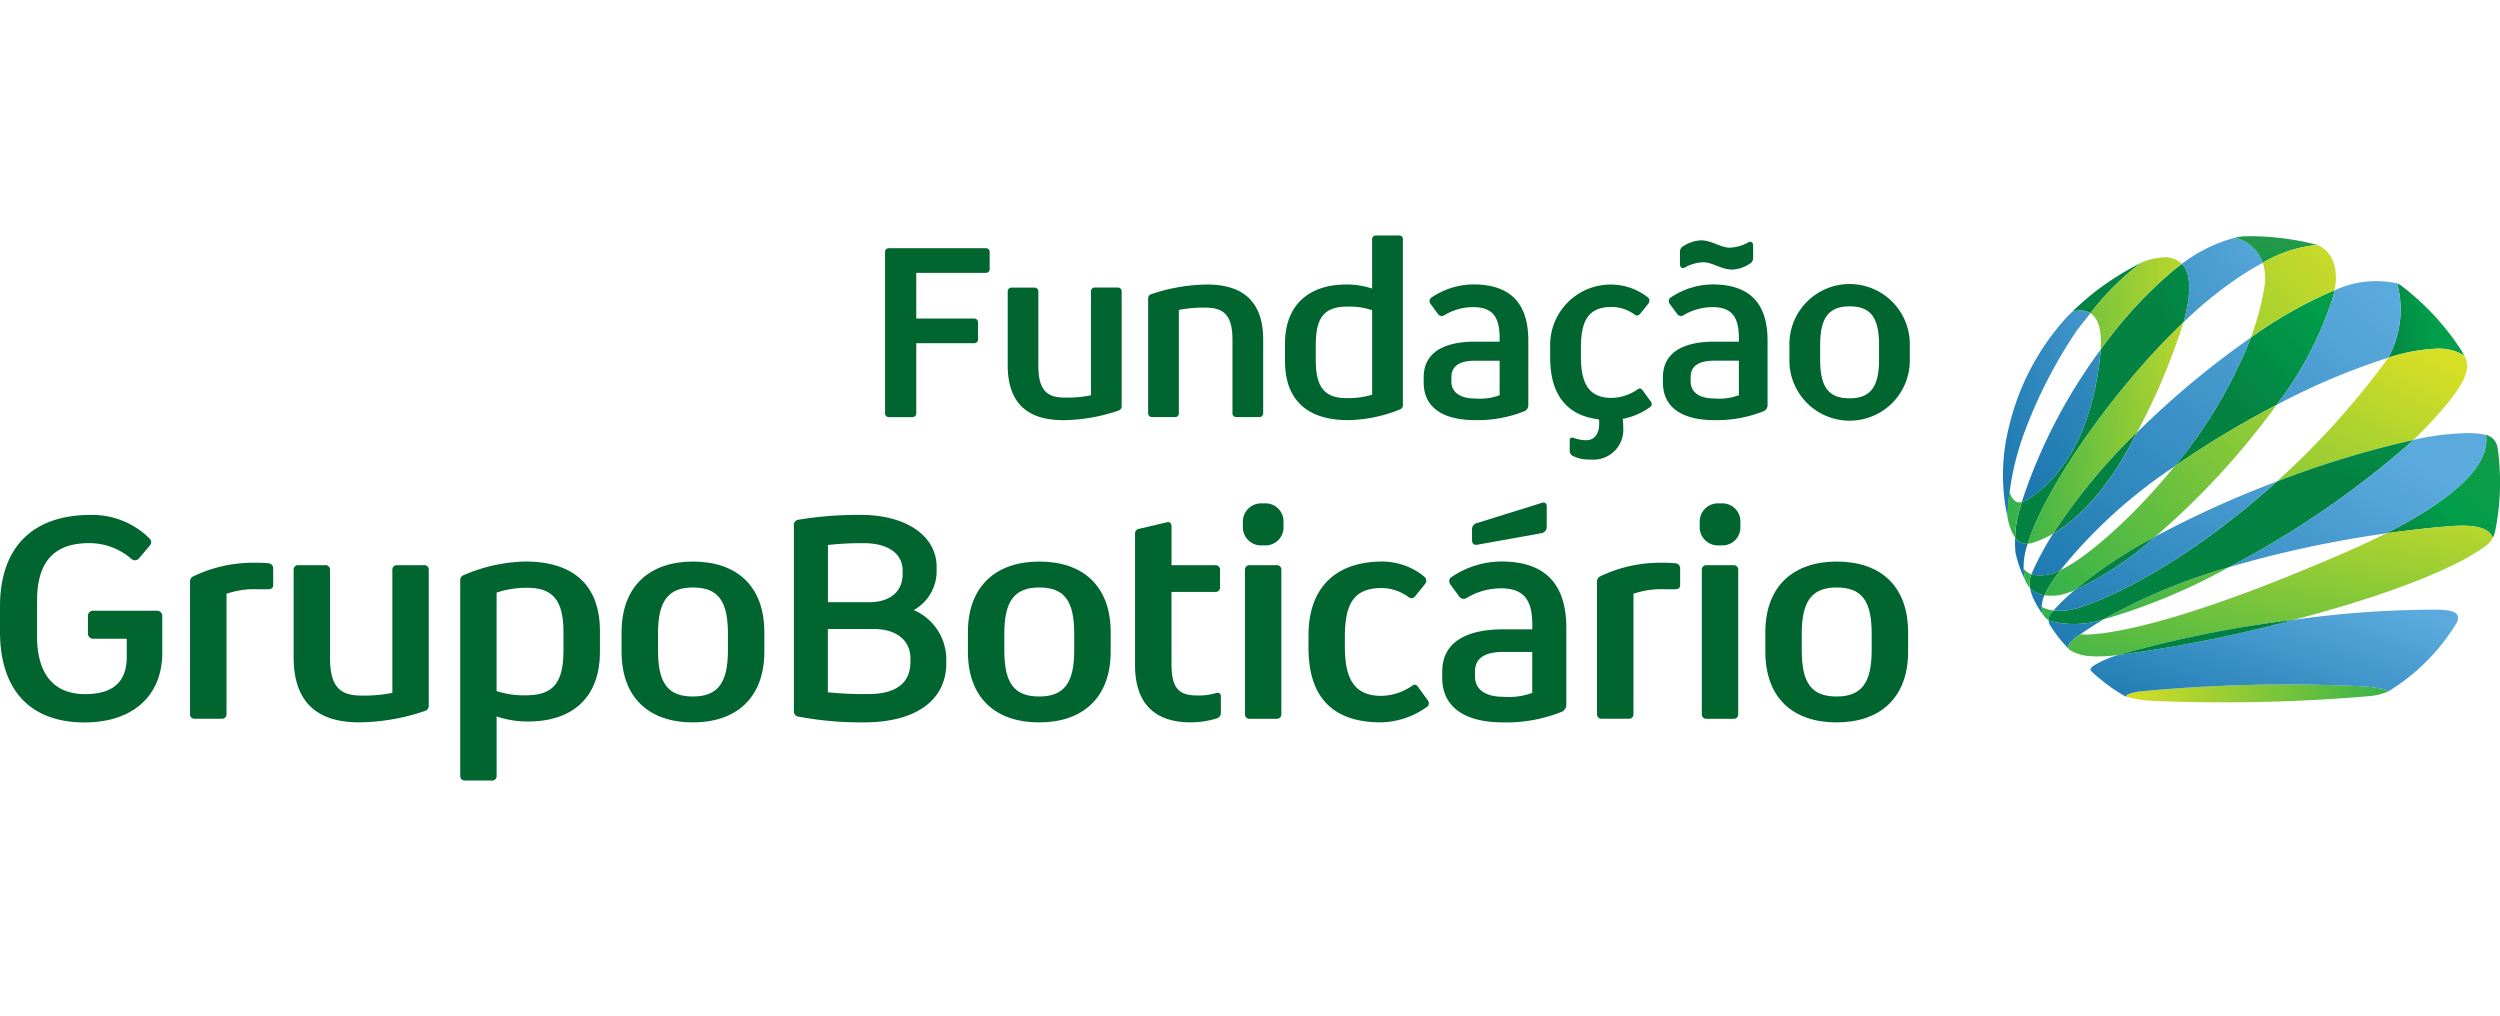 <svg xmlns="http://www.w3.org/2000/svg" xmlns:xlink="http://www.w3.org/1999/xlink" width="149.49" height="60.755" viewBox="0 0 149.49 60.755">
  <defs>
    <clipPath id="clip-path">
      <rect id="Fund_Boti" data-name="Fund Boti" width="149.49" height="60.755" transform="translate(-0.001)" fill="#00e3a1"/>
    </clipPath>
    <linearGradient id="linear-gradient" x1="4.981" y1="-5.624" x2="0.593" y2="0.361" gradientUnits="objectBoundingBox">
      <stop offset="0" stop-color="#219948"/>
      <stop offset="0.698" stop-color="#009e4a"/>
      <stop offset="1" stop-color="#048242"/>
    </linearGradient>
    <linearGradient id="linear-gradient-2" x1="1.69" y1="-0.472" x2="-0.207" y2="0.927" gradientUnits="objectBoundingBox">
      <stop offset="0" stop-color="#5baadd"/>
      <stop offset="1" stop-color="#1775ac"/>
    </linearGradient>
    <linearGradient id="linear-gradient-3" y1="0.501" x2="1" y2="0.501" gradientUnits="objectBoundingBox">
      <stop offset="0" stop-color="#d6de26"/>
      <stop offset="1" stop-color="#36b24a"/>
    </linearGradient>
    <linearGradient id="linear-gradient-4" x1="2.628" y1="-0.814" x2="0.886" y2="0.263" xlink:href="#linear-gradient"/>
    <linearGradient id="linear-gradient-5" x1="1.008" y1="-0.138" x2="0.032" y2="0.847" xlink:href="#linear-gradient-2"/>
    <linearGradient id="linear-gradient-6" x1="0.471" y1="0.296" x2="-0.226" y2="2.847" xlink:href="#linear-gradient"/>
    <linearGradient id="linear-gradient-7" x1="1.661" y1="-0.625" x2="0.667" y2="0.365" xlink:href="#linear-gradient"/>
    <linearGradient id="linear-gradient-8" x1="2.193" y1="0.284" x2="-0.142" y2="0.572" xlink:href="#linear-gradient"/>
    <linearGradient id="linear-gradient-9" x1="1.238" y1="0.394" x2="-0.016" y2="0.57" xlink:href="#linear-gradient-3"/>
    <linearGradient id="linear-gradient-10" x1="5.436" y1="-3.539" x2="1.829" y2="-0.564" xlink:href="#linear-gradient"/>
    <linearGradient id="linear-gradient-11" x1="0.871" y1="0.094" x2="-0.121" y2="0.972" xlink:href="#linear-gradient-2"/>
    <linearGradient id="linear-gradient-12" x1="1.533" y1="-0.055" x2="0.152" y2="1.17" xlink:href="#linear-gradient"/>
    <linearGradient id="linear-gradient-13" x1="1.075" y1="-0.039" x2="0.078" y2="0.996" xlink:href="#linear-gradient-3"/>
    <linearGradient id="linear-gradient-14" x1="5.962" y1="-7.683" x2="2.229" y2="-2.09" xlink:href="#linear-gradient"/>
    <linearGradient id="linear-gradient-15" x1="0.911" y1="0.049" x2="0.135" y2="1.022" xlink:href="#linear-gradient-3"/>
    <linearGradient id="linear-gradient-16" x1="1.506" y1="-1.507" x2="0.675" y2="0.13" xlink:href="#linear-gradient"/>
    <linearGradient id="linear-gradient-17" x1="0.9" y1="0.234" x2="-0.118" y2="1.053" xlink:href="#linear-gradient-2"/>
    <linearGradient id="linear-gradient-18" x1="1.034" y1="-0.338" x2="0.029" y2="1.265" xlink:href="#linear-gradient-3"/>
    <linearGradient id="linear-gradient-19" x1="1.047" y1="0.278" x2="-0.141" y2="1.093" xlink:href="#linear-gradient-2"/>
  </defs>
  <g id="FGB" transform="translate(0.001)" clip-path="url(#clip-path)">
    <g id="FundacaoGrupoBoticario.OriginaisEletronicos.Logomarca.03.Preferencial.Horizontal.SemTagline.RGB.Cromatico.Positivo" transform="translate(-0.001 14.084)">
      <g id="Logo" transform="translate(0 0)">
        <g id="Group_3129" data-name="Group 3129">
          <g id="Group_3126" data-name="Group 3126" transform="translate(119.779 0.043)">
            <g id="XMLID_3_">
              <path id="XMLID_117_" d="M1155.41,220.94c-.129.064-.258.133-.386.2a17.22,17.22,0,0,0-2.358,1.522c-.4.311-.807.662-1.232,1.063-.1.1-.154.158-.154.158a1.285,1.285,0,0,1,1.094.07,15.652,15.652,0,0,1,3.036-3.014Z" transform="translate(-1147.153 -219.355)" fill="url(#linear-gradient)"/>
              <path id="XMLID_116_" d="M1124.005,242.716l-.008,0c-.087.084-.174.168-.262.256a14.714,14.714,0,0,0-3.5,6.583,11.738,11.738,0,0,0-.092,5.431,16.259,16.259,0,0,1,1.066-5.226,28.582,28.582,0,0,1,3.086-5.95q.43-.562.814-1.032l-.009.01A1.287,1.287,0,0,0,1124.005,242.716Z" transform="translate(-1119.878 -238.188)" fill="url(#linear-gradient-2)"/>
              <path id="XMLID_115_" d="M1191.4,413.136c-.163-.083-.388-.234-1.872-.31a92.663,92.663,0,0,0-12.947.317c-.338.03-.887.156-.891.313a6.962,6.962,0,0,0,1.709.264,101.931,101.931,0,0,0,12.734-.281,3.677,3.677,0,0,0,1.269-.3h0S1191.4,413.134,1191.4,413.136Z" transform="translate(-1168.354 -385.931)" fill="url(#linear-gradient-3)"/>
              <path id="XMLID_114_" d="M1130.448,226.546c-.005.084-.012.17-.021.259-.289,2.983-1.364,6.87-4.4,8.728a1.04,1.04,0,0,1-.3.133c-.089.3-.17.59-.239.877a6.281,6.281,0,0,0-.156,1.259.821.821,0,0,0,.754.356c.005-.018.01-.034.016-.054.975-3.141,5-9.1,9.3-13.19.444-1.613.5-2.884-.1-3.493-.146.106-.292.218-.44.338A25.688,25.688,0,0,0,1130.448,226.546Z" transform="translate(-1124.613 -219.772)" fill="url(#linear-gradient-4)"/>
              <path id="XMLID_107_" d="M1126,225.207c3.035-1.858,4.109-5.745,4.4-8.728.009-.089.016-.176.021-.259a32.068,32.068,0,0,0-4.722,9.121A1.153,1.153,0,0,0,1126,225.207Zm12.458-15.677a9.131,9.131,0,0,0-3.186,1.565c.593.61.54,1.881.1,3.492h0a24.164,24.164,0,0,1,3.505-2.824c.447-.288.859-.53,1.243-.736A2.339,2.339,0,0,0,1138.459,209.53Zm-3.186,1.565h0C1135.2,211.149,1135.2,211.145,1135.273,211.1Zm-9.972,16.38h0v-.013A.022.022,0,0,1,1125.3,227.476Zm.756.356c.005-.018.01-.034.016-.054l-.016.054Zm-.754-.356a6.816,6.816,0,0,0,.022.873,6.713,6.713,0,0,0,.574,1.639l0-.026c-.009-.05-.018-.108-.03-.176-.018-.108-.033-.223-.043-.318,0-.017,0-.035-.005-.053,0-.045-.008-.084-.009-.109,0,0,0,0,0,0a4.132,4.132,0,0,1,.248-1.476A.821.821,0,0,1,1125.3,227.476Z" transform="translate(-1124.586 -209.445)" fill="url(#linear-gradient-5)"/>
              <path id="XMLID_105_" d="M1226.062,208.88a3.026,3.026,0,0,0-.632.085,2.336,2.336,0,0,1,1.656,1.5,7.819,7.819,0,0,1,3.257-1.065A15.909,15.909,0,0,0,1226.062,208.88Z" transform="translate(-1211.557 -208.88)" fill="url(#linear-gradient-6)"/>
              <path id="XMLID_102_" d="M1132.038,250.5a1.55,1.55,0,0,0-.084.808,1.5,1.5,0,0,0,.87.443,4.753,4.753,0,0,1,.376-.68c.179-.279.375-.556.584-.835l-.013.005A2.457,2.457,0,0,1,1132.038,250.5Zm17.882-16.881a25.886,25.886,0,0,0-4.756,2.719,28.074,28.074,0,0,1-4.574,7.711,55.79,55.79,0,0,1,6.109-3.68,21.126,21.126,0,0,0,3.4-6.531c.027-.108.05-.212.07-.315C1150.088,233.55,1150,233.582,1149.921,233.616Z" transform="translate(-1130.349 -230.282)" fill="url(#linear-gradient-7)"/>
              <path id="XMLID_100_" d="M1299.647,234.613c-.034-.064-.07-.135-.108-.208a15.433,15.433,0,0,0-3.6-3.915,1.211,1.211,0,0,0-.288-.168h0a6.02,6.02,0,0,1-.531,4.441,10.713,10.713,0,0,1,2.789-.531,2.915,2.915,0,0,1,1.745.4Z" transform="translate(-1272.088 -227.502)" fill="url(#linear-gradient-8)"/>
              <path id="XMLID_91_" d="M1127.451,223.955a25.563,25.563,0,0,1,4.412-4.787c.147-.12.294-.231.44-.338a1.434,1.434,0,0,0-1.043-.393,3.927,3.927,0,0,0-1.385.327,15.654,15.654,0,0,0-3.036,3.014C1127.221,222.028,1127.538,222.625,1127.451,223.955Zm5.15-2.475c-.033.168-.072.342-.117.52C1132.529,221.822,1132.568,221.649,1132.6,221.48Zm.009-.046c.033-.17.059-.334.08-.492C1132.671,221.1,1132.643,221.265,1132.61,221.434Zm-10.266,13.791-.012-.014h0Zm-.351-2.765c-.008.054-.014.108-.022.16,0,.034-.008.067-.012.1-.008.064-.014.129-.021.193l-.012.12c-.029.313-.045.626-.046.941a3.236,3.236,0,0,0,.452,1.235,6.359,6.359,0,0,1,.156-1.258c.07-.287.15-.58.239-.877C1122.416,233.153,1122.168,232.983,1121.993,232.46Zm1.111,3.054c-.005.018-.011.034-.016.053a1.367,1.367,0,0,0,.334-.07,6,6,0,0,0,1.18-.532,35.347,35.347,0,0,1,5.025-6.064,37.487,37.487,0,0,0,2.771-6.576C1128.106,226.413,1124.079,232.375,1123.1,235.515Zm9.3-13.19q.037-.138.071-.272c-.022.089-.049.181-.073.273Zm-9.312,13.244Z" transform="translate(-1121.617 -217.181)" fill="url(#linear-gradient-9)"/>
              <path id="XMLID_90_" d="M1147.447,298.393l.177-.343a35.34,35.34,0,0,0-5.025,6.064C1143.787,303.426,1145.628,301.892,1147.447,298.393Z" transform="translate(-1139.614 -286.33)" fill="url(#linear-gradient-10)"/>
              <path id="XMLID_85_" d="M1154.042,229.224a5.844,5.844,0,0,0-3.745.418c-.02.1-.042.209-.07.315a21.105,21.105,0,0,1-3.4,6.531,40.692,40.692,0,0,1,6.682-2.824,6.02,6.02,0,0,0,.531-4.441Zm3.885,4.084.108.208.008.016.02.016C1158.019,233.466,1157.973,233.386,1157.927,233.307ZM1132.95,247.87a1.507,1.507,0,0,1-.87-.443,2.846,2.846,0,0,0,.227.689,6.676,6.676,0,0,0,.553.921s0,0,0,0h0a1.507,1.507,0,0,1-.076-.467h0A1.823,1.823,0,0,1,1132.95,247.87Zm5.36-9.4c-1.819,3.5-3.66,5.033-4.849,5.721a17.822,17.822,0,0,0-1.246,2.308c-.018.042-.036.083-.05.124a2.453,2.453,0,0,0,1.731-.258l.013-.005a30.263,30.263,0,0,1,6.81-6.188,28.114,28.114,0,0,0,4.574-7.711,52.45,52.45,0,0,0-6.8,5.667C1138.428,238.239,1138.369,238.353,1138.31,238.467Z" transform="translate(-1130.476 -226.404)" fill="url(#linear-gradient-11)"/>
              <path id="XMLID_83_" d="M1300.808,300.18a1.25,1.25,0,0,0-.159-.527.926.926,0,0,0-.56-.393c.34,2.25-3.173,4.473-5.97,5.888,1.54-.22,2.885-.36,3.91-.435,2.161-.159,2.329.469,2.479.685a1.34,1.34,0,0,0,.108-.288l.006-.007A14.679,14.679,0,0,0,1300.808,300.18Z" transform="translate(-1271.219 -287.381)" fill="url(#linear-gradient-12)"/>
              <path id="XMLID_79_" d="M1129.17,232.181c0,.035.005.071.008.106,0,.017,0,.034.005.053.017.159.046.314.074.494,0,.007,0,.014,0,.02a1.385,1.385,0,0,0,.293.488,1.566,1.566,0,0,1,.084-.808A1.013,1.013,0,0,1,1129.17,232.181Zm17.574-19.341h-.009a7.779,7.779,0,0,0-3.257,1.065,3.238,3.238,0,0,1,.072,1.586,16.343,16.343,0,0,1-.787,2.882,25.889,25.889,0,0,1,4.756-2.719c.083-.033.167-.066.251-.1C1148.019,214.253,1147.656,213.237,1146.744,212.84Zm-15.362,19.432c-.209.279-.4.557-.583.835a4.889,4.889,0,0,0-.376.68,2.993,2.993,0,0,0,1.457-.166c.1-.037.21-.076.32-.121a28.657,28.657,0,0,1,4.855-3.225,46.171,46.171,0,0,0,7.246-7.87,55.549,55.549,0,0,0-6.109,3.68C1135.546,229.345,1132.679,231.723,1131.382,232.272Z" transform="translate(-1127.949 -212.32)" fill="url(#linear-gradient-13)"/>
              <path id="XMLID_78_" d="M1157.075,345.48a28.649,28.649,0,0,0-4.855,3.225A19.672,19.672,0,0,0,1157.075,345.48Z" transform="translate(-1147.969 -327.526)" fill="url(#linear-gradient-14)"/>
              <path id="XMLID_74_" d="M1162.707,260.467a2.913,2.913,0,0,0-1.745-.4,10.7,10.7,0,0,0-2.789.531c-.026.038-.051.076-.079.114a47.846,47.846,0,0,1-6.587,7.292,57.934,57.934,0,0,1,8.182-2.491h0C1163.341,261.9,1163.027,261.079,1162.707,260.467Zm-25.182,15.5a1.371,1.371,0,0,0,.339.342.77.77,0,0,1,.216-.519l.068-.075a1.723,1.723,0,0,1-.7-.216A1.468,1.468,0,0,0,1137.525,275.97Zm3.919.195a36.3,36.3,0,0,0,7.205-3.036,34.837,34.837,0,0,0-7.484,3.108C1141.26,276.214,1141.353,276.19,1141.444,276.165Z" transform="translate(-1135.14 -253.34)" fill="url(#linear-gradient-15)"/>
              <path id="XMLID_73_" d="M1151.385,309.122a55.17,55.17,0,0,0,11.039-7.612,58.106,58.106,0,0,0-8.182,2.491c-4.416,3.99-8.862,6.555-11.662,7.49a3.878,3.878,0,0,1-1.7.223l-.068.075a.757.757,0,0,0-.216.519l.029.018a5.677,5.677,0,0,0,3.273-.095A34.779,34.779,0,0,1,1151.385,309.122Z" transform="translate(-1137.876 -289.335)" fill="url(#linear-gradient-16)"/>
              <path id="XMLID_24_" d="M1167.175,304.744s0,.007.007.009c.039-.1.075-.2.108-.3l-.007.007A1.418,1.418,0,0,1,1167.175,304.744Zm-.349-6.117c.027.009.055.02.08.03A.846.846,0,0,0,1166.825,298.628Zm.081.03c.016.007.033.016.049.024Zm.409.343a.828.828,0,0,0-.335-.308A.927.927,0,0,1,1167.316,299Zm-.36-.319.025.012Zm-.13-.054a4.867,4.867,0,0,0-1.447-.118,15.464,15.464,0,0,0-2.945.394,55.169,55.169,0,0,1-11.039,7.613,65.887,65.887,0,0,1,9.391-2.02c2.8-1.414,6.311-3.638,5.97-5.888A.71.71,0,0,1,1166.825,298.628Zm-24.235,10.257c2.8-.936,7.245-3.5,11.662-7.49a60.144,60.144,0,0,0-7.262,3.288,19.666,19.666,0,0,1-4.855,3.225,13.393,13.393,0,0,0-1.241,1.2A3.853,3.853,0,0,0,1142.591,308.885Zm-1.952.836a.227.227,0,0,1-.029-.018.54.54,0,0,0,.071.271,8.349,8.349,0,0,0,1.187,1.492v0c-.1-.095-.152-.212.055-.461a.875.875,0,0,1,.084-.092,2.478,2.478,0,0,1,.481-.368q.678-.479,1.425-.916A5.683,5.683,0,0,1,1140.639,309.721Z" transform="translate(-1137.885 -286.729)" fill="url(#linear-gradient-17)"/>
              <path id="XMLID_21_" d="M1172.4,340.572c-1.025.075-2.37.216-3.91.435-.912.461-1.747.836-2.349,1.1-12.556,5.473-15.932,4.935-15.932,4.935l-.018.011c-.073.053-.152.1-.225.151a2.46,2.46,0,0,0-.256.217c-.026.026-.051.054-.075.082l-.009.011c-.113.147-.233.3-.055.461l.013.012a2.7,2.7,0,0,0,1.15.36,8.7,8.7,0,0,0,1.751-.068,68.028,68.028,0,0,1,10.48-2.1c4.638-1.216,9.3-2.81,11.515-4.442a1.356,1.356,0,0,0,.4-.481C1174.732,341.042,1174.562,340.413,1172.4,340.572Z" transform="translate(-1145.592 -323.241)" fill="url(#linear-gradient-18)"/>
              <path id="XMLID_6_" d="M1180.256,378.728a60.674,60.674,0,0,0-8.455.61,81.279,81.279,0,0,1-10.48,2.1,5.746,5.746,0,0,0-1.519.665c-.2.154-.154.242-.11.3a10.626,10.626,0,0,0,2.07,1.53c0-.159.552-.287.891-.317a92.454,92.454,0,0,1,12.947-.317c1.484.076,1.709.227,1.872.31a12.235,12.235,0,0,0,4.1-4.134C1181.839,378.783,1181.063,378.744,1180.256,378.728Z" transform="translate(-1154.426 -356.401)" fill="url(#linear-gradient-19)"/>
              <path id="XMLID_4_" d="M1172.34,385.508a81.539,81.539,0,0,0,10.48-2.1A68,68,0,0,0,1172.34,385.508Z" transform="translate(-1165.445 -360.471)" fill="#008042"/>
            </g>
          </g>
          <g id="Group_3127" data-name="Group 3127" transform="translate(0 15.966)">
            <path id="Path_13474" data-name="Path 13474" d="M208.54,342.609v-1.494c0-3.6,2.017-5.474,5.42-5.474a4.878,4.878,0,0,1,3.512,1.4.315.315,0,0,1,.108.234.386.386,0,0,1-.108.234l-.612.72a.312.312,0,0,1-.234.126.344.344,0,0,1-.216-.072,3.84,3.84,0,0,0-2.539-.954c-2.053,0-3.116,1.062-3.116,3.458V342.9c0,2.324,1.062,3.458,2.864,3.458,1.548,0,2.5-.612,2.5-2.233v-1.08H214.14a.313.313,0,0,1-.342-.342v-.991a.313.313,0,0,1,.342-.342H217.9a.314.314,0,0,1,.343.342v2.161c0,2.7-1.891,4.178-4.646,4.178C210.413,348.048,208.54,346.193,208.54,342.609Z" transform="translate(-208.54 -334.902)" fill="#00652e"/>
            <path id="Path_13475" data-name="Path 13475" d="M295,366.461v-7.889a.337.337,0,0,1,.2-.342,8.286,8.286,0,0,1,3.566-.811,8.737,8.737,0,0,1,.954.035.3.3,0,0,1,.252.325v.973c0,.18-.108.252-.306.252H299a5.07,5.07,0,0,0-1.819.271v7.185a.265.265,0,0,1-.288.288h-1.6A.265.265,0,0,1,295,366.461Z" transform="translate(-283.636 -353.82)" fill="#00652e"/>
            <path id="Path_13476" data-name="Path 13476" d="M342.13,364.031v-5.223a.265.265,0,0,1,.288-.288h1.6a.265.265,0,0,1,.288.288v5.259c0,1.8.666,2.251,1.891,2.251a8.587,8.587,0,0,0,1.837-.162v-7.348a.265.265,0,0,1,.288-.288h1.6a.265.265,0,0,1,.288.288v8.1a.316.316,0,0,1-.216.325,12.52,12.52,0,0,1-3.944.685C343.372,367.921,342.13,366.552,342.13,364.031Z" transform="translate(-324.572 -354.775)" fill="#00652e"/>
            <path id="Path_13477" data-name="Path 13477" d="M426.256,361.031v1.243c0,2.755-1.674,4.16-4.286,4.16a5.623,5.623,0,0,1-1.891-.306v3.547a.265.265,0,0,1-.288.288h-1.6a.265.265,0,0,1-.288-.288v-11.67a.316.316,0,0,1,.216-.325,9.719,9.719,0,0,1,3.674-.811C424.725,356.871,426.256,358.329,426.256,361.031Zm-2.18.072c0-1.891-.612-2.665-2.179-2.665a5.838,5.838,0,0,0-1.819.288v5.889a5.084,5.084,0,0,0,1.765.252c1.711,0,2.233-.846,2.233-2.719Z" transform="translate(-390.383 -353.342)" fill="#00652e"/>
            <path id="Path_13478" data-name="Path 13478" d="M491.33,362.265v-1.153c0-2.81,1.73-4.232,4.269-4.232,2.576,0,4.268,1.422,4.268,4.232v1.153c0,2.809-1.728,4.232-4.268,4.232C493.024,366.5,491.33,365.073,491.33,362.265Zm6.359-.072v-1.008c0-1.964-.594-2.755-2.09-2.755s-2.09.828-2.09,2.755v1.008c0,1.964.594,2.756,2.09,2.756S497.689,364.119,497.689,362.192Z" transform="translate(-454.162 -353.351)" fill="#00652e"/>
            <path id="Path_13479" data-name="Path 13479" d="M570,347.705a.317.317,0,0,1-.288-.342V336.27a.308.308,0,0,1,.288-.342,21.857,21.857,0,0,1,3.71-.288c2.755,0,4.538,1.279,4.538,3.116v.306a2.658,2.658,0,0,1-1.368,2.268,3.229,3.229,0,0,1,1.945,2.845v.342c0,2.161-1.765,3.53-4.917,3.53A20.119,20.119,0,0,1,570,347.705Zm4.214-6.844c1.242,0,2-.63,2-1.674v-.216c0-1.026-.882-1.639-2.324-1.639a18.37,18.37,0,0,0-2.142.108v3.421Zm2.467,3.584v-.216c0-1.1-.846-1.765-2.2-1.765h-2.738v3.783a21.313,21.313,0,0,0,2.413.108C575.8,346.356,576.679,345.706,576.679,344.446Z" transform="translate(-522.241 -334.902)" fill="#00652e"/>
            <path id="Path_13480" data-name="Path 13480" d="M648.9,362.265v-1.153c0-2.81,1.728-4.232,4.268-4.232,2.576,0,4.269,1.422,4.269,4.232v1.153c0,2.809-1.73,4.232-4.269,4.232C650.593,366.5,648.9,365.073,648.9,362.265Zm6.357-.072v-1.008c0-1.964-.594-2.755-2.09-2.755s-2.09.828-2.09,2.755v1.008c0,1.964.594,2.756,2.09,2.756S655.257,364.119,655.257,362.192Z" transform="translate(-591.023 -353.351)" fill="#00652e"/>
            <path id="Path_13481" data-name="Path 13481" d="M730.072,349.356v.954a.347.347,0,0,1-.251.36,5.413,5.413,0,0,1-1.549.234c-2.2,0-3.332-1.171-3.332-3.421v-7.852a.284.284,0,0,1,.271-.306l1.459-.342a2.121,2.121,0,0,1,.252-.054c.126,0,.2.108.2.252v2.324h2.612a.265.265,0,0,1,.288.288v1.026a.265.265,0,0,1-.288.288H727.12v4.3c0,1.531.486,1.891,1.567,1.891a3.707,3.707,0,0,0,1.027-.126.772.772,0,0,1,.18-.035C730,349.141,730.072,349.213,730.072,349.356Z" transform="translate(-657.069 -337.76)" fill="#00652e"/>
            <path id="Path_13482" data-name="Path 13482" d="M773.99,331.8v-.234a1.1,1.1,0,0,1,1.225-1.134,1.08,1.08,0,0,1,1.206,1.134v.234a1.08,1.08,0,0,1-1.206,1.134A1.093,1.093,0,0,1,773.99,331.8Zm.126,11.22V334.41a.265.265,0,0,1,.288-.288h1.6a.265.265,0,0,1,.288.288v8.609a.265.265,0,0,1-.288.288h-1.6A.265.265,0,0,1,774.116,343.018Z" transform="translate(-699.672 -330.377)" fill="#00652e"/>
            <path id="Path_13483" data-name="Path 13483" d="M803.86,362.039v-.757c0-2.972,1.747-4.412,4.412-4.412a3.977,3.977,0,0,1,2.485.882.334.334,0,0,1,.143.252.429.429,0,0,1-.108.252l-.522.648c-.089.108-.162.162-.252.162a.381.381,0,0,1-.2-.089,2.774,2.774,0,0,0-1.585-.522c-1.73,0-2.2,1.026-2.2,2.953v.54c0,1.908.54,2.953,2.179,2.953a3.3,3.3,0,0,0,1.855-.612.293.293,0,0,1,.162-.054c.072,0,.126.054.216.18l.522.72a.342.342,0,0,1,.091.216.274.274,0,0,1-.126.216,4.881,4.881,0,0,1-2.738.919C805.408,366.488,803.86,365.083,803.86,362.039Z" transform="translate(-725.616 -353.342)" fill="#00652e"/>
            <path id="Path_13484" data-name="Path 13484" d="M872.111,337.536v4.557a.457.457,0,0,1-.288.451,8.889,8.889,0,0,1-3.476.63c-2.324,0-3.656-.919-3.656-2.665v-.379c0-1.657,1.3-2.522,3.656-2.522h1.73v-.252c0-1.494-.486-2.2-1.891-2.2a3.981,3.981,0,0,0-2.035.576.411.411,0,0,1-.18.054.338.338,0,0,1-.269-.145l-.5-.685a.349.349,0,0,1-.091-.234.262.262,0,0,1,.126-.234,5.36,5.36,0,0,1,2.99-.936C870.795,333.557,872.111,334.834,872.111,337.536Zm-5.638-5.259v-.666a.381.381,0,0,1,.306-.36l3.872-1.207c.162-.054.288.018.288.2v1.207a.39.39,0,0,1-.271.4l-3.89.7C866.581,332.584,866.472,332.475,866.472,332.278Zm3.6,9.131V338.96h-1.73c-1.207,0-1.693.432-1.693,1.188v.288c0,.666.486,1.206,1.693,1.206A4.027,4.027,0,0,0,870.075,341.408Z" transform="translate(-778.451 -330.027)" fill="#00652e"/>
            <path id="Path_13485" data-name="Path 13485" d="M935.11,366.461v-7.889a.337.337,0,0,1,.2-.342,8.286,8.286,0,0,1,3.566-.811,8.75,8.75,0,0,1,.954.035.3.3,0,0,1,.252.325v.973c0,.18-.108.252-.306.252h-.666a5.07,5.07,0,0,0-1.819.271v7.185a.265.265,0,0,1-.288.288h-1.6A.265.265,0,0,1,935.11,366.461Z" transform="translate(-839.616 -353.82)" fill="#00652e"/>
            <path id="Path_13486" data-name="Path 13486" d="M981.84,331.8v-.234a1.094,1.094,0,0,1,1.225-1.134,1.08,1.08,0,0,1,1.207,1.134v.234a1.08,1.08,0,0,1-1.207,1.134A1.093,1.093,0,0,1,981.84,331.8Zm.126,11.22V334.41a.265.265,0,0,1,.288-.288h1.6a.265.265,0,0,1,.288.288v8.609a.265.265,0,0,1-.288.288h-1.6A.265.265,0,0,1,981.966,343.018Z" transform="translate(-880.204 -330.377)" fill="#00652e"/>
            <path id="Path_13487" data-name="Path 13487" d="M1011.7,362.265v-1.153c0-2.81,1.728-4.232,4.268-4.232,2.576,0,4.269,1.422,4.269,4.232v1.153c0,2.809-1.729,4.232-4.269,4.232C1013.393,366.5,1011.7,365.073,1011.7,362.265Zm6.357-.072v-1.008c0-1.964-.594-2.755-2.09-2.755s-2.09.828-2.09,2.755v1.008c0,1.964.594,2.756,2.09,2.756S1018.057,364.119,1018.057,362.192Z" transform="translate(-906.139 -353.351)" fill="#00652e"/>
          </g>
          <g id="Group_3128" data-name="Group 3128" transform="translate(52.922)">
            <path id="Path_13488" data-name="Path 13488" d="M617.456,214.563v.987a.223.223,0,0,1-.243.243h-4.145v2.734h3.448a.223.223,0,0,1,.243.243v.987a.224.224,0,0,1-.243.243h-3.448v4.176a.223.223,0,0,1-.243.243h-1.381a.223.223,0,0,1-.243-.243v-9.613a.223.223,0,0,1,.243-.243h5.771A.223.223,0,0,1,617.456,214.563Z" transform="translate(-611.2 -213.562)" fill="#00652e"/>
            <path id="Path_13489" data-name="Path 13489" d="M667.01,236.867v-4.4a.224.224,0,0,1,.243-.243H668.6a.223.223,0,0,1,.243.243V236.9c0,1.518.561,1.9,1.594,1.9a7.251,7.251,0,0,0,1.55-.137v-6.2a.224.224,0,0,1,.243-.243h1.351a.223.223,0,0,1,.243.243V239.3a.266.266,0,0,1-.181.273,10.549,10.549,0,0,1-3.325.577C668.057,240.148,667.01,238.994,667.01,236.867Z" transform="translate(-659.675 -229.109)" fill="#00652e"/>
            <path id="Path_13490" data-name="Path 13490" d="M730.9,238.523V231.69a.265.265,0,0,1,.183-.273,10.752,10.752,0,0,1,3.355-.577c2.263,0,3.341,1.154,3.341,3.281v4.4a.223.223,0,0,1-.243.243h-1.351a.223.223,0,0,1-.243-.243v-4.4c0-1.518-.591-1.9-1.625-1.9a7.562,7.562,0,0,0-1.58.137v6.165a.223.223,0,0,1-.243.243h-1.351A.225.225,0,0,1,730.9,238.523Z" transform="translate(-715.168 -227.91)" fill="#00652e"/>
            <path id="Path_13491" data-name="Path 13491" d="M800.235,208.792v9.886a.266.266,0,0,1-.181.273,8.63,8.63,0,0,1-3.1.637c-2.475,0-3.766-1.245-3.766-3.522V215c0-2.324,1.458-3.522,3.66-3.522a4.852,4.852,0,0,1,1.548.243v-2.931a.223.223,0,0,1,.243-.243h1.351A.221.221,0,0,1,800.235,208.792Zm-1.837,9.278v-5.056a4.27,4.27,0,0,0-1.488-.213c-1.442,0-1.883.728-1.883,2.308v.9c0,1.594.517,2.263,1.837,2.263A5.053,5.053,0,0,0,798.4,218.069Z" transform="translate(-769.271 -208.55)" fill="#00652e"/>
            <path id="Path_13492" data-name="Path 13492" d="M862.517,234.187v3.842a.385.385,0,0,1-.243.38,7.5,7.5,0,0,1-2.931.531c-1.958,0-3.083-.774-3.083-2.247v-.319c0-1.4,1.094-2.127,3.083-2.127H860.8v-.213c0-1.26-.41-1.852-1.594-1.852a3.363,3.363,0,0,0-1.715.486.342.342,0,0,1-.152.046.288.288,0,0,1-.227-.122l-.424-.577a.292.292,0,0,1-.076-.2.219.219,0,0,1,.107-.2,4.518,4.518,0,0,1,2.521-.79C861.408,230.831,862.517,231.909,862.517,234.187Zm-1.716,3.265v-2.065h-1.458c-1.017,0-1.427.364-1.427,1v.243c0,.561.41,1.017,1.427,1.017A3.374,3.374,0,0,0,860.8,237.452Z" transform="translate(-824.051 -227.902)" fill="#00652e"/>
            <path id="Path_13493" data-name="Path 13493" d="M919.884,238a.229.229,0,0,1-.107.181,4.066,4.066,0,0,1-1.624.7c.014.183.03.38.03.593a1.786,1.786,0,0,1-1.974,1.837,2.148,2.148,0,0,1-1.017-.2.339.339,0,0,1-.213-.3v-.637c0-.167.106-.2.243-.152a2.137,2.137,0,0,0,.729.137c.637,0,.79-.563.79-.987a1.454,1.454,0,0,0-.014-.258c-1.884-.227-2.917-1.427-2.917-3.705v-.637a3.618,3.618,0,0,1,5.816-2.977.282.282,0,0,1,.121.213.365.365,0,0,1-.091.213l-.44.547c-.076.091-.137.137-.213.137a.315.315,0,0,1-.167-.076,2.336,2.336,0,0,0-1.337-.44c-1.458,0-1.852.866-1.852,2.491v.456c0,1.61.456,2.491,1.837,2.491a2.786,2.786,0,0,0,1.564-.517.247.247,0,0,1,.137-.046c.062,0,.106.046.183.151l.44.607A.285.285,0,0,1,919.884,238Z" transform="translate(-874.038 -227.919)" fill="#00652e"/>
            <path id="Path_13494" data-name="Path 13494" d="M971.357,216.737v3.842a.385.385,0,0,1-.243.38,7.5,7.5,0,0,1-2.931.531c-1.958,0-3.083-.774-3.083-2.247v-.319c0-1.4,1.094-2.127,3.083-2.127h1.458v-.213c0-1.26-.41-1.852-1.594-1.852a3.363,3.363,0,0,0-1.715.486.342.342,0,0,1-.152.046.288.288,0,0,1-.227-.122l-.425-.577a.292.292,0,0,1-.076-.2.219.219,0,0,1,.106-.2,4.518,4.518,0,0,1,2.521-.79C970.25,213.382,971.357,214.46,971.357,216.737Zm-5.239-4.57v-.714a.383.383,0,0,1,.2-.364,2.1,2.1,0,0,1,1.047-.35c.653,0,1.184.44,1.747.44a2.459,2.459,0,0,0,1.094-.319c.2-.091.288.03.288.2v.714a.383.383,0,0,1-.2.364,2.1,2.1,0,0,1-1.047.35c-.653,0-1.184-.44-1.747-.44a2.475,2.475,0,0,0-1.094.319C966.211,212.455,966.119,212.334,966.119,212.167ZM969.642,220v-2.065h-1.458c-1.017,0-1.427.364-1.427,1v.243c0,.561.41,1.017,1.427,1.017A3.376,3.376,0,0,0,969.642,220Z" transform="translate(-918.586 -210.452)" fill="#00652e"/>
            <path id="Path_13495" data-name="Path 13495" d="M1022.65,235.39v-.971a3.6,3.6,0,0,1,7.2,0v.971a3.6,3.6,0,0,1-7.2,0Zm5.361-.062v-.85c0-1.655-.5-2.324-1.761-2.324s-1.761.7-1.761,2.324v.85c0,1.655.5,2.324,1.761,2.324S1028.011,236.954,1028.011,235.328Z" transform="translate(-968.573 -227.919)" fill="#00652e"/>
          </g>
        </g>
      </g>
    </g>
  </g>
</svg>
